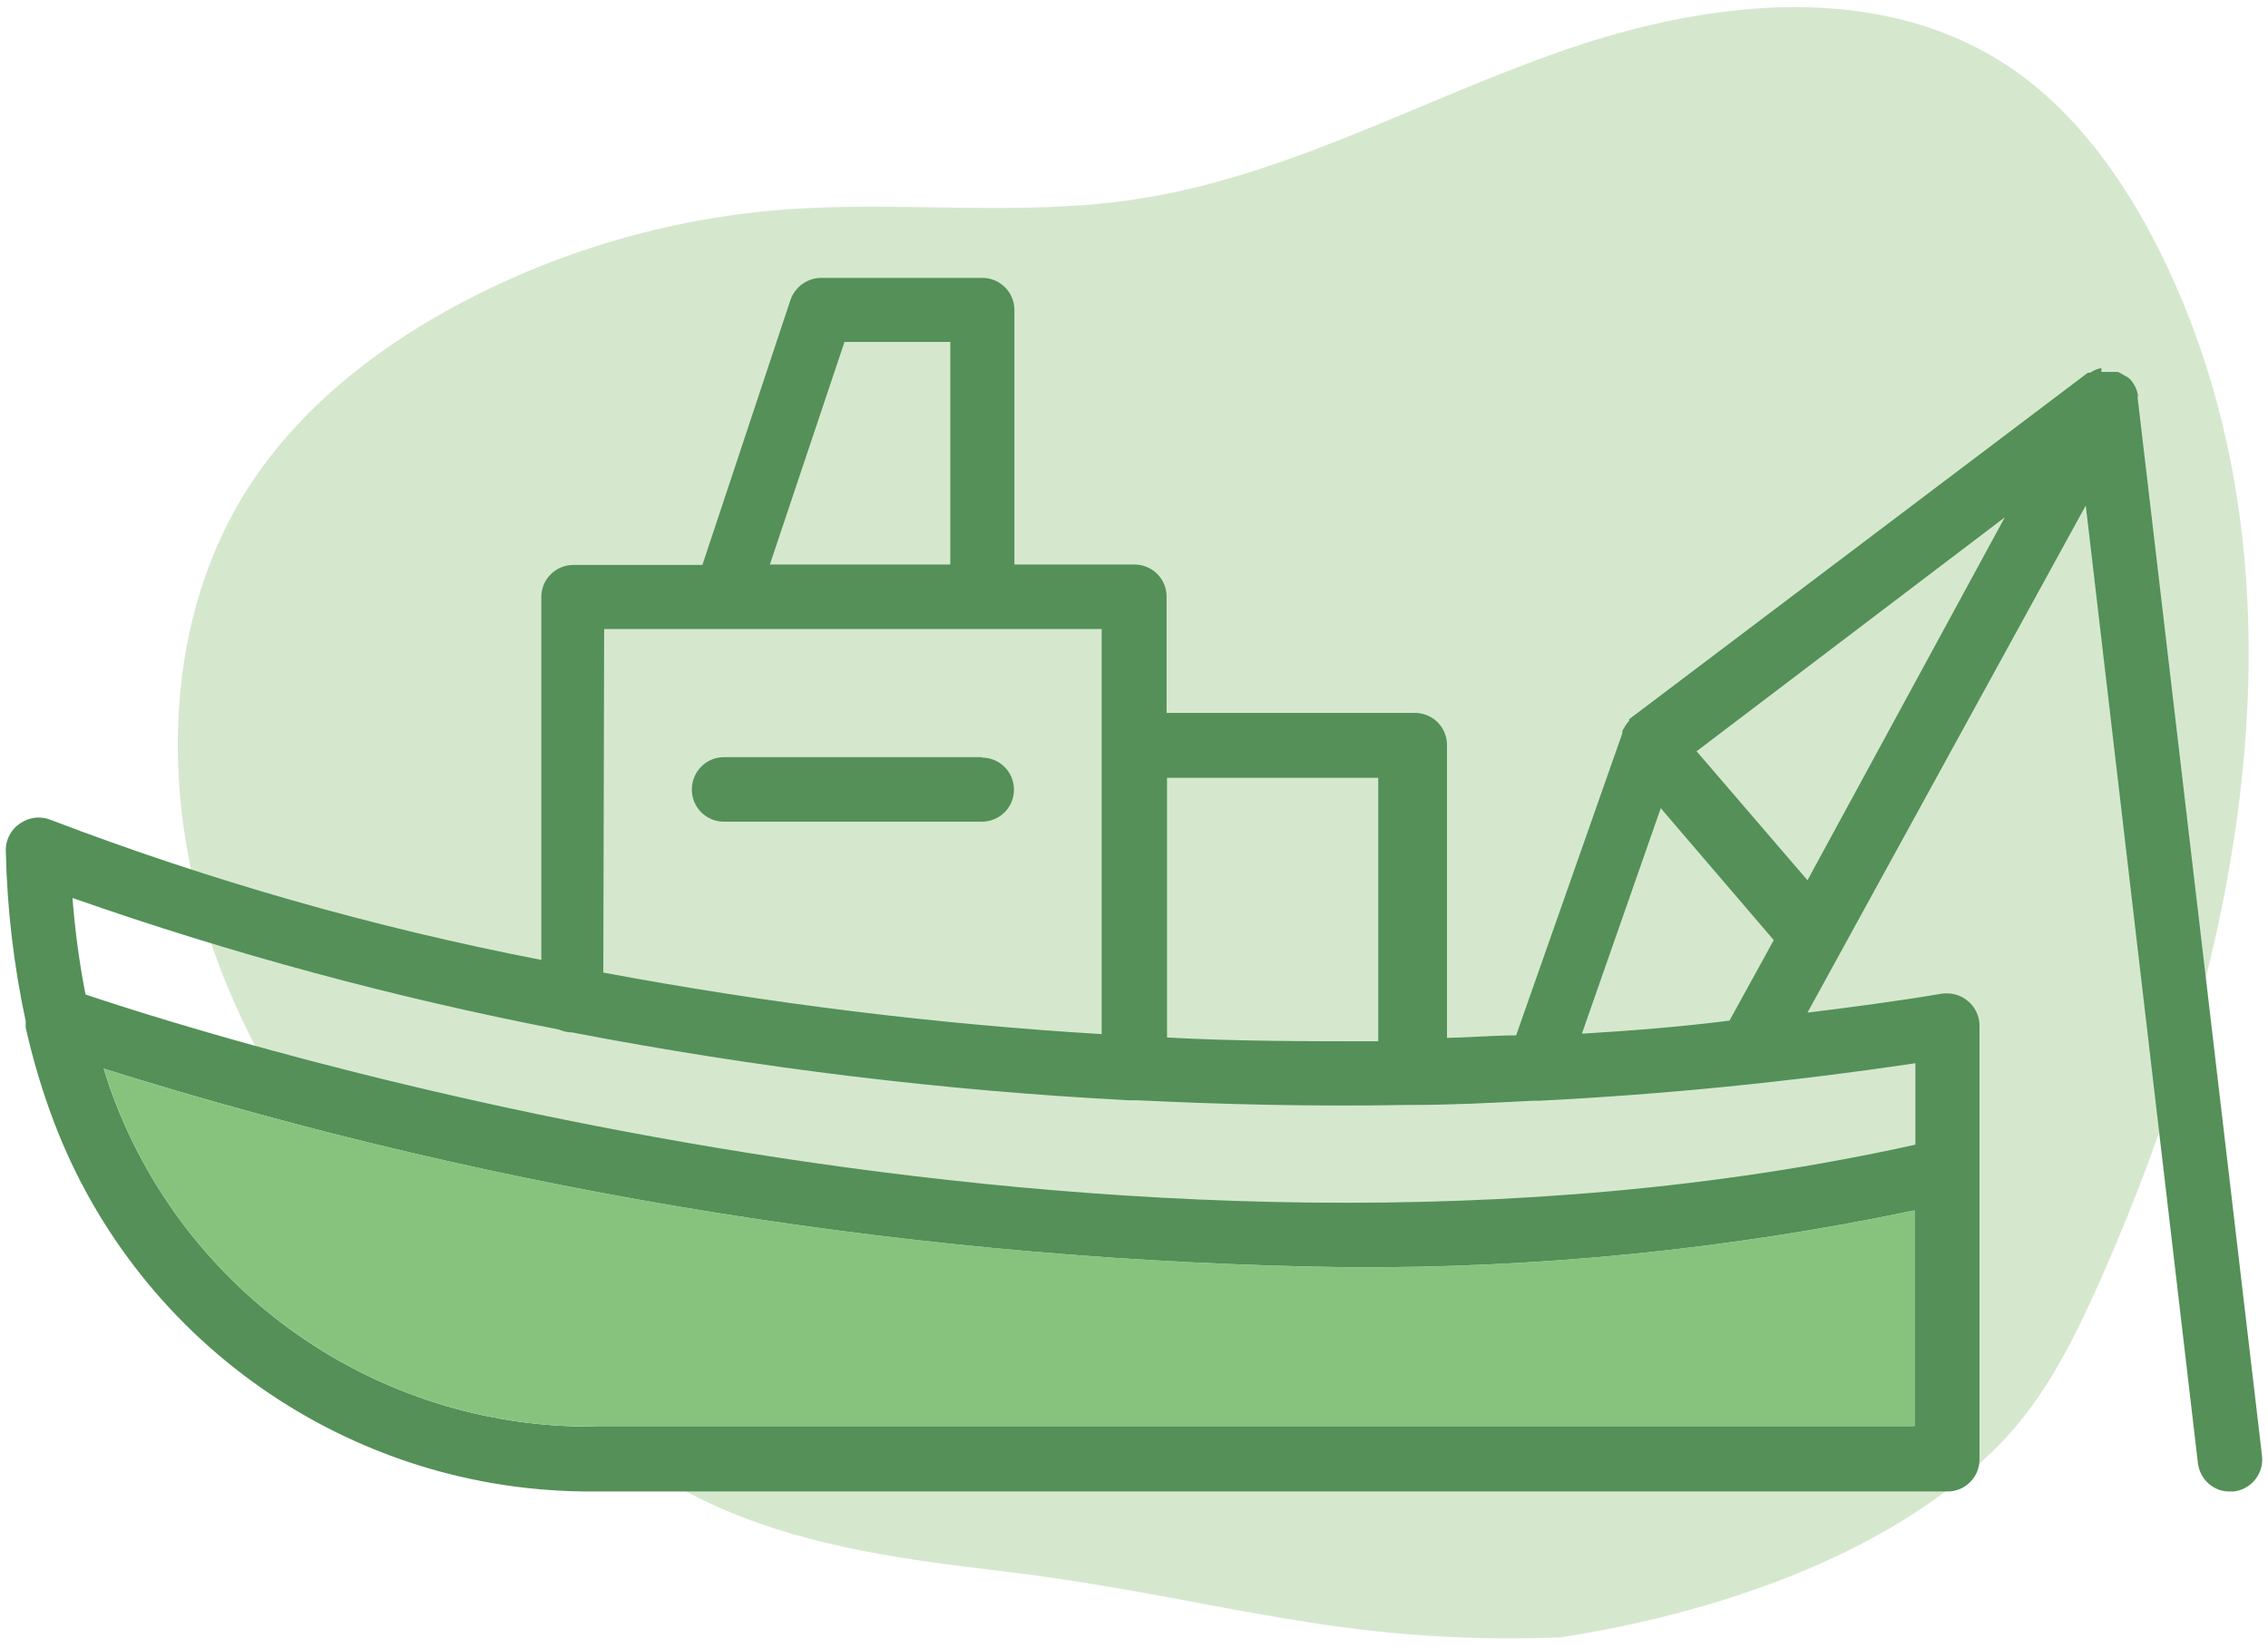 <?xml version="1.0" encoding="UTF-8"?> <svg xmlns="http://www.w3.org/2000/svg" width="139" height="101" viewBox="0 0 139 101" fill="none"><g id="Laag 1"><path id="Vector" d="M95.788 100.371C81.808 100.914 74.496 97.891 61.601 96.34C55.761 95.642 49.818 94.893 44.365 92.541C39.197 90.319 34.701 86.701 30.541 82.825C23.305 76.107 16.793 68.251 13.331 58.923C9.868 49.62 9.842 38.664 14.933 30.343C17.982 25.382 22.633 21.635 27.698 18.87C33.952 15.459 40.903 13.392 48.035 12.849C55.167 12.306 62.428 13.288 69.508 12.229C78.785 10.859 87.132 6.079 95.995 3.029C104.858 -0.02 115.272 -1.208 123.205 4.141C127.211 6.854 130.156 10.988 132.353 15.381C142.095 34.943 137.495 58.639 128.787 78.329C127.133 82.076 125.298 85.797 122.43 88.665C115.505 95.617 104.548 98.976 95.814 100.345" fill="#D5E8CE"></path><path id="Vector_2" d="M131.035 24.296C131.009 24.064 130.932 23.805 130.803 23.599C130.699 23.418 130.596 23.263 130.415 23.134L130.182 23.004C130.182 23.004 129.924 22.849 129.795 22.798C129.691 22.798 129.614 22.798 129.511 22.798H128.787V22.565C128.632 22.591 128.477 22.643 128.322 22.72L128.089 22.849H127.96L99.846 44.09C99.846 44.09 99.846 44.168 99.846 44.194C99.716 44.323 99.613 44.478 99.535 44.633C99.484 44.685 99.458 44.736 99.432 44.814C99.432 44.866 99.432 44.917 99.432 44.943L92.92 63.471C91.499 63.471 90.078 63.6 88.682 63.626V45.667C88.682 44.581 87.804 43.703 86.718 43.703H71.498V36.571C71.498 35.485 70.62 34.607 69.534 34.607H62.17V18.999C62.17 17.914 61.291 17.035 60.206 17.035H50.335C49.482 17.035 48.733 17.578 48.448 18.379L43.048 34.633H35.14C34.055 34.633 33.176 35.511 33.176 36.596V58.845C22.918 56.856 12.866 53.987 3.124 50.266C2.504 50.008 1.806 50.085 1.237 50.473C0.643 50.861 0.307 51.558 0.359 52.256C0.436 55.745 0.85 59.207 1.573 62.592C1.573 62.721 1.573 62.851 1.573 62.98C1.961 64.711 2.452 66.417 3.046 68.07C8.059 82.154 21.419 91.508 36.355 91.43H119.355C120.44 91.43 121.319 90.552 121.319 89.467V62.877C121.319 62.308 121.061 61.739 120.621 61.378C120.182 60.99 119.588 60.835 119.019 60.913C116.254 61.378 113.515 61.739 110.776 62.075L127.831 30.989L134.705 89.699C134.834 90.707 135.686 91.456 136.668 91.43H136.901C137.986 91.301 138.762 90.319 138.632 89.234L131.009 24.374V24.322L131.035 24.296ZM84.47 47.656V63.833C80.026 63.833 75.71 63.833 71.524 63.6V47.682H84.47V47.656ZM51.73 20.963H58.242V34.607H47.182L51.756 20.963H51.73ZM37.053 38.56H67.519V63.393C57.26 62.773 47.079 61.507 36.975 59.621L37.027 38.56H37.053ZM36.381 87.451C23.073 87.554 11.186 79.234 6.741 66.701C6.612 66.313 6.483 65.9 6.354 65.512C31.032 73.239 56.691 77.322 82.532 77.683C94.212 77.761 105.892 76.598 117.34 74.195V87.425H36.381V87.451ZM117.417 70.164C68.139 81.094 13.305 63.678 5.243 60.964C4.855 59 4.597 57.036 4.442 55.047C14.158 58.458 24.132 61.145 34.236 63.109C34.494 63.212 34.779 63.29 35.063 63.29C46.355 65.461 57.751 66.856 69.224 67.45H69.741C75.064 67.709 80.568 67.838 86.305 67.735H86.589C89.018 67.735 91.473 67.605 93.954 67.476H94.341C102.068 67.089 109.742 66.313 117.391 65.176V70.189L117.417 70.164ZM96.951 63.367L101.784 49.543L108.709 57.631L105.996 62.566C102.946 62.954 99.923 63.187 96.951 63.367ZM110.776 53.962L103.98 46.054L122.869 31.713L110.776 53.962Z" fill="#549058"></path><path id="Vector_3" d="M60.18 46.416H44.365C43.28 46.416 42.401 47.295 42.401 48.406C42.401 49.491 43.28 50.37 44.365 50.37H60.18C61.265 50.37 62.144 49.491 62.144 48.406C62.144 47.321 61.265 46.442 60.18 46.442V46.416Z" fill="#549058"></path><path id="Vector_4" d="M36.381 87.45C23.073 87.554 11.186 79.233 6.741 66.7C6.612 66.313 6.483 65.899 6.354 65.512C31.032 73.238 56.691 77.321 82.532 77.683C94.212 77.76 105.892 76.597 117.34 74.194V87.425H36.381V87.45Z" fill="#88C37E"></path></g></svg> 